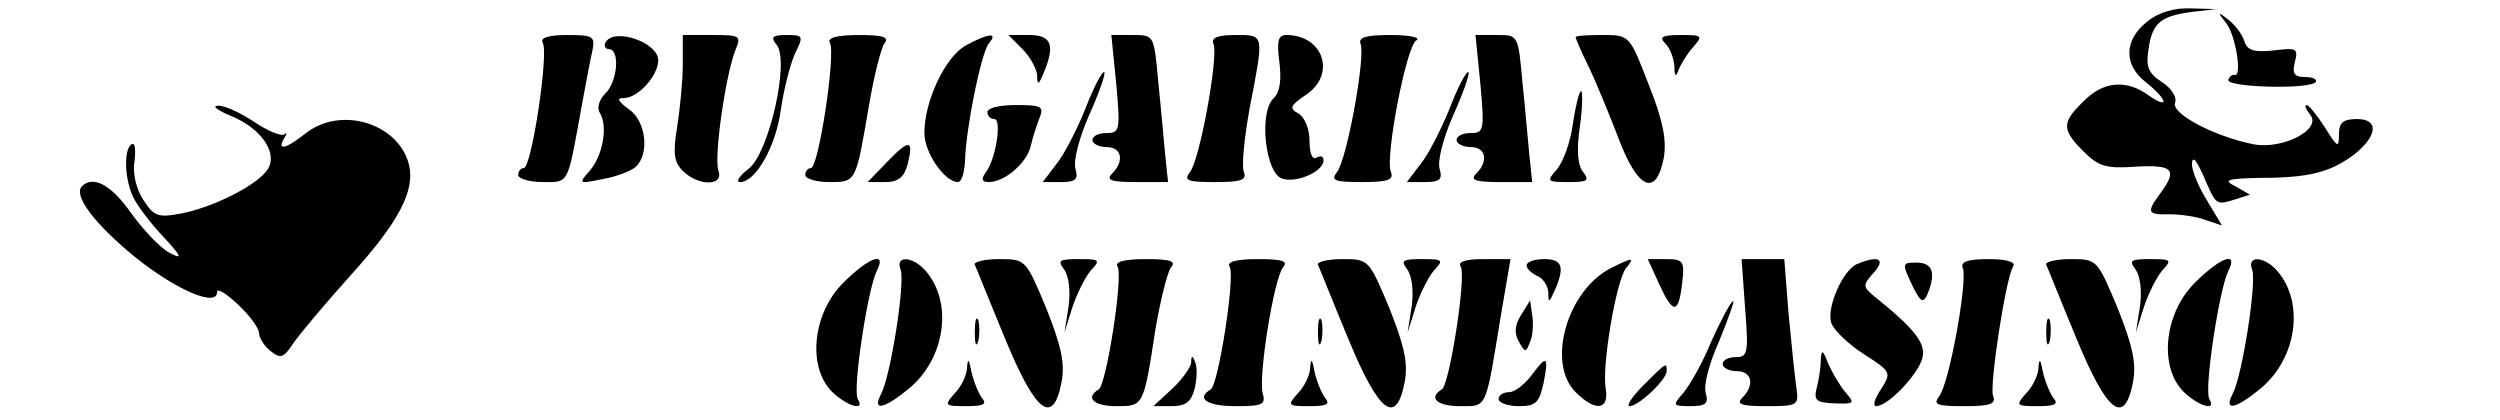 <?xml version="1.0" standalone="no"?>
<!DOCTYPE svg PUBLIC "-//W3C//DTD SVG 20010904//EN"
 "http://www.w3.org/TR/2001/REC-SVG-20010904/DTD/svg10.dtd">
<svg version="1.0" xmlns="http://www.w3.org/2000/svg"
 width="357pt" height="60pt" viewBox="0 0 357 60"
 preserveAspectRatio="xMidYMid meet">

<g transform="translate(0,60) scale(0.1,-0.1)"
fill="#000000" stroke="none">
<path d="M3066 569 c-33 -26 -34 -62 -1 -87 31 -25 33 -39 3 -18 -32 23 -65
20 -93 -9 -31 -30 -31 -40 0 -71 22 -22 33 -25 75 -22 53 3 60 -4 35 -38 -20
-27 -19 -31 13 -30 15 0 38 -3 51 -8 l24 -8 -21 35 c-12 19 -22 43 -22 53 1
12 6 6 16 -16 19 -44 18 -43 45 -35 l22 7 -21 12 c-18 9 -12 11 36 12 69 0 99
8 132 32 35 27 38 52 6 52 -20 0 -26 -5 -26 -22 0 -20 -2 -19 -20 10 -11 17
-23 32 -26 32 -4 0 -1 -6 5 -14 17 -21 -40 -50 -81 -42 -56 11 -118 44 -112
59 3 8 -5 21 -19 30 -19 12 -23 22 -19 46 5 38 17 48 62 54 l35 4 -36 1 c-23
1 -46 -5 -63 -19z"/>
<path d="M3179 567 c14 -18 23 -78 12 -74 -3 1 -7 -2 -9 -7 -3 -11 118 -14
125 -3 2 4 -5 7 -15 7 -16 0 -19 5 -15 21 5 20 3 21 -30 17 -28 -3 -38 0 -42
13 -3 10 -13 23 -23 31 -15 12 -16 11 -3 -5z"/>
<path d="M775 539 c9 -14 -16 -179 -27 -179 -4 0 -8 -4 -8 -10 0 -5 16 -10 35
-10 38 0 35 -5 55 105 6 33 13 70 16 83 4 20 1 22 -36 22 -27 0 -39 -4 -35
-11z"/>
<path d="M865 540 c-3 -5 -1 -10 4 -10 17 0 13 -47 -5 -64 -9 -9 -12 -21 -7
-28 11 -19 4 -60 -15 -82 -16 -18 -16 -19 17 -12 19 3 40 11 48 17 21 18 16
66 -9 83 -16 12 -18 16 -7 16 20 0 49 32 49 54 0 25 -62 47 -75 26z"/>
<path d="M975 508 c0 -24 -4 -64 -8 -89 -6 -37 -5 -50 8 -63 22 -22 59 -22 51
0 -7 18 10 136 24 172 9 21 7 22 -33 22 l-42 0 0 -42z"/>
<path d="M1109 536 c19 -23 -11 -155 -40 -177 -13 -10 -19 -19 -12 -19 22 0
51 51 58 103 4 28 13 64 20 80 13 26 12 27 -12 27 -20 0 -23 -3 -14 -14z"/>
<path d="M1185 539 c9 -14 -16 -179 -27 -179 -4 0 -8 -4 -8 -10 0 -5 15 -10
34 -10 39 0 38 -1 57 110 7 41 17 81 22 88 7 9 -1 12 -37 12 -31 0 -45 -4 -41
-11z"/>
<path d="M1379 535 c-29 -16 -59 -79 -59 -125 0 -28 29 -70 48 -70 5 0 9 13
10 29 1 47 23 155 34 169 14 16 0 15 -33 -3z"/>
<path d="M1460 530 c11 -11 20 -28 21 -37 0 -15 2 -15 9 2 17 40 12 55 -20 55
l-30 0 20 -20z"/>
<path d="M1594 480 c6 -66 5 -70 -14 -70 -11 0 -20 -4 -20 -10 0 -5 9 -10 20
-10 22 0 26 -20 8 -38 -9 -9 -2 -12 34 -12 l46 0 -4 38 c-2 20 -6 67 -10 105
-6 67 -6 67 -36 67 l-31 0 7 -70z"/>
<path d="M1733 537 c7 -19 -20 -167 -34 -183 -9 -12 -3 -14 36 -14 38 0 46 3
41 15 -3 9 1 50 9 93 20 104 21 102 -21 102 -26 0 -35 -4 -31 -13z"/>
<path d="M1827 511 c3 -25 1 -42 -8 -51 -22 -20 -12 -108 12 -115 20 -7 59 10
59 26 0 6 -4 7 -10 4 -6 -4 -10 6 -10 24 0 17 -7 34 -16 39 -13 7 -12 11 10
26 45 29 26 86 -27 86 -12 0 -14 -9 -10 -39z"/>
<path d="M1943 537 c7 -19 -20 -167 -34 -183 -9 -12 -3 -14 36 -14 37 0 46 3
41 15 -8 22 22 177 36 187 8 4 -7 8 -36 8 -35 0 -47 -3 -43 -13z"/>
<path d="M2114 480 c6 -66 5 -70 -14 -70 -11 0 -20 -4 -20 -10 0 -5 9 -10 20
-10 22 0 26 -20 8 -38 -9 -9 -2 -12 34 -12 l46 0 -4 38 c-2 20 -6 67 -10 105
-6 67 -6 67 -36 67 l-31 0 7 -70z"/>
<path d="M2250 547 c0 -2 8 -21 19 -43 10 -21 29 -67 42 -101 28 -74 54 -85
65 -28 4 25 -1 53 -22 105 -27 70 -27 70 -66 70 -21 0 -38 -1 -38 -3z"/>
<path d="M2378 538 c7 -7 12 -21 13 -32 0 -15 2 -17 6 -6 3 8 12 23 21 33 14
16 13 17 -18 17 -27 0 -31 -3 -22 -12z"/>
<path d="M1550 445 c-12 -30 -31 -67 -42 -80 l-19 -25 26 0 c21 0 25 4 21 18
-4 11 5 45 19 77 14 31 24 59 22 62 -3 2 -15 -21 -27 -52z"/>
<path d="M2070 445 c-12 -30 -31 -67 -42 -80 l-19 -25 26 0 c21 0 25 4 21 18
-4 11 5 45 19 77 14 31 24 59 22 62 -3 2 -15 -21 -27 -52z"/>
<path d="M2246 423 c-3 -25 -14 -55 -23 -65 -15 -17 -14 -18 17 -18 27 0 30 2
21 14 -8 9 -10 32 -5 65 4 28 4 51 2 51 -3 0 -8 -21 -12 -47z"/>
<path d="M331 434 c45 -19 68 -56 49 -79 -19 -23 -79 -52 -122 -60 -32 -6 -38
-4 -53 19 -10 15 -16 38 -13 55 2 17 1 28 -4 25 -12 -7 -10 -52 3 -77 6 -12
25 -37 43 -56 26 -28 27 -32 8 -22 -13 7 -37 32 -55 57 -28 40 -54 54 -70 38
-13 -13 19 -55 77 -102 59 -47 116 -71 116 -49 0 6 13 -2 30 -18 17 -16 30
-34 30 -41 0 -6 7 -18 16 -25 15 -12 19 -10 33 11 9 13 45 56 80 95 71 78 94
123 85 160 -15 59 -97 84 -147 45 -29 -23 -42 -26 -31 -7 4 6 4 9 0 5 -4 -3
-24 5 -43 18 -20 13 -43 24 -52 23 -9 0 0 -7 20 -15z"/>
<path d="M1410 440 c0 -5 4 -10 10 -10 11 0 2 -59 -13 -77 -6 -9 -5 -13 5 -13
23 0 55 28 60 52 3 13 9 31 13 41 6 15 1 17 -34 17 -23 0 -41 -4 -41 -10z"/>
<path d="M1267 369 l-28 -29 25 0 c19 0 27 7 32 25 9 36 3 37 -29 4z"/>
<path d="M1204 196 c-45 -45 -52 -125 -12 -159 22 -19 43 -23 33 -7 -8 12 14
157 27 183 15 29 -11 20 -48 -17z"/>
<path d="M1286 215 c7 -17 -14 -152 -28 -178 -13 -25 5 -21 41 9 51 43 62 122
23 167 -18 21 -44 23 -36 2z"/>
<path d="M1392 222 c2 -4 21 -52 43 -105 44 -107 69 -126 81 -62 5 27 -1 52
-22 105 -29 69 -29 70 -67 70 -21 0 -37 -4 -35 -8z"/>
<path d="M1519 216 c7 -9 10 -30 7 -53 l-6 -38 11 35 c6 19 18 43 26 53 15 16
14 17 -17 17 -27 0 -30 -2 -21 -14z"/>
<path d="M1596 219 c8 -14 -16 -168 -27 -175 -20 -12 -7 -24 25 -24 39 0 39
-1 56 110 7 41 17 81 22 88 8 9 0 12 -36 12 -31 0 -45 -4 -40 -11z"/>
<path d="M1756 219 c8 -14 -16 -168 -27 -175 -22 -13 -5 -24 35 -24 39 0 44 2
39 19 -6 25 16 162 29 179 8 9 0 12 -36 12 -31 0 -45 -4 -40 -11z"/>
<path d="M1882 222 c2 -4 21 -52 43 -105 44 -107 69 -126 81 -62 5 27 -1 52
-22 105 -29 69 -29 70 -67 70 -21 0 -37 -4 -35 -8z"/>
<path d="M2009 216 c7 -9 10 -30 7 -53 l-6 -38 11 35 c6 19 18 43 26 53 15 16
14 17 -17 17 -27 0 -30 -2 -21 -14z"/>
<path d="M2086 219 c8 -14 -16 -168 -27 -175 -20 -12 -7 -24 26 -24 39 0 36
-6 58 128 l14 82 -39 0 c-26 0 -37 -4 -32 -11z"/>
<path d="M2180 221 c0 -5 7 -11 15 -15 8 -3 15 -13 16 -23 0 -16 1 -16 9 2 15
34 11 45 -15 45 -14 0 -25 -4 -25 -9z"/>
<path d="M2300 217 c-62 -32 -92 -135 -50 -177 28 -28 48 -26 43 5 -6 31 15
155 29 172 13 16 10 16 -22 0z"/>
<path d="M2369 195 c20 -44 28 -44 33 0 4 32 2 35 -23 35 l-26 0 16 -35z"/>
<path d="M2492 160 c5 -63 4 -70 -13 -70 -11 0 -19 -4 -19 -10 0 -5 9 -10 20
-10 22 0 26 -20 8 -38 -9 -9 -2 -12 35 -12 45 0 46 1 42 28 -2 15 -7 62 -11
105 l-6 77 -30 0 -31 0 5 -70z"/>
<path d="M2652 223 c-20 -8 -44 -62 -37 -84 4 -11 25 -31 47 -45 39 -25 39
-26 24 -50 -9 -13 -12 -24 -7 -24 17 0 59 44 66 68 6 21 -10 42 -70 90 -15 13
-15 15 1 33 17 19 7 25 -24 12z"/>
<path d="M2730 194 c12 -25 16 -28 22 -15 13 31 8 46 -15 46 -21 0 -21 -1 -7
-31z"/>
<path d="M2803 217 c7 -19 -20 -167 -34 -183 -9 -12 -3 -14 36 -14 37 0 46 3
41 15 -5 15 18 168 29 185 4 6 -11 10 -35 10 -31 0 -41 -4 -37 -13z"/>
<path d="M2922 222 c2 -4 21 -52 43 -105 44 -107 69 -126 81 -62 5 27 -1 52
-22 105 -29 69 -29 70 -67 70 -21 0 -37 -4 -35 -8z"/>
<path d="M3049 216 c7 -9 10 -30 7 -53 l-6 -38 11 35 c6 19 18 43 26 53 15 16
14 17 -17 17 -27 0 -30 -2 -21 -14z"/>
<path d="M3134 196 c-45 -45 -52 -125 -12 -159 22 -19 43 -23 33 -7 -8 12 14
157 27 183 15 29 -11 20 -48 -17z"/>
<path d="M3216 215 c7 -17 -14 -152 -28 -178 -13 -25 5 -21 41 9 51 43 62 122
23 167 -18 21 -44 23 -36 2z"/>
<path d="M2172 150 c-9 -14 -10 -26 -3 -38 9 -16 10 -16 16 0 4 9 5 26 3 38
l-3 21 -13 -21z"/>
<path d="M2444 113 c-13 -32 -32 -65 -41 -75 -15 -17 -14 -18 11 -18 22 0 26
4 22 18 -4 11 5 44 19 75 13 32 22 57 20 57 -3 0 -17 -26 -31 -57z"/>
<path d="M1392 125 c0 -16 2 -22 5 -12 2 9 2 23 0 30 -3 6 -5 -1 -5 -18z"/>
<path d="M1882 125 c0 -16 2 -22 5 -12 2 9 2 23 0 30 -3 6 -5 -1 -5 -18z"/>
<path d="M2922 125 c0 -16 2 -22 5 -12 2 9 2 23 0 30 -3 6 -5 -1 -5 -18z"/>
<path d="M2600 85 c0 -11 -3 -29 -6 -40 -4 -17 0 -20 26 -21 28 -1 29 0 16 15
-8 9 -19 28 -25 41 -8 21 -10 22 -11 5z"/>
<path d="M1381 76 c0 -11 -8 -28 -18 -38 -15 -17 -14 -18 17 -18 25 0 30 3 22
12 -5 7 -12 24 -15 38 -3 17 -5 19 -6 6z"/>
<path d="M1701 82 c-1 -7 -13 -24 -27 -37 l-27 -25 26 0 c20 0 28 6 33 25 3
13 4 30 1 37 -4 11 -6 11 -6 0z"/>
<path d="M1871 76 c0 -11 -8 -28 -18 -38 -15 -17 -14 -18 17 -18 25 0 30 3 22
12 -5 7 -12 24 -15 38 -3 17 -5 19 -6 6z"/>
<path d="M2187 64 c-10 -13 -24 -24 -32 -24 -8 0 -15 -4 -15 -10 0 -5 13 -10
29 -10 24 0 29 5 35 32 8 40 5 42 -17 12z"/>
<path d="M2911 76 c0 -11 -8 -28 -18 -38 -15 -17 -14 -18 17 -18 25 0 30 3 22
12 -5 7 -12 24 -15 38 -3 17 -5 19 -6 6z"/>
<path d="M2346 49 c-16 -16 -24 -29 -19 -29 13 0 53 38 53 50 0 13 0 13 -34
-21z"/>
</g>
</svg>
